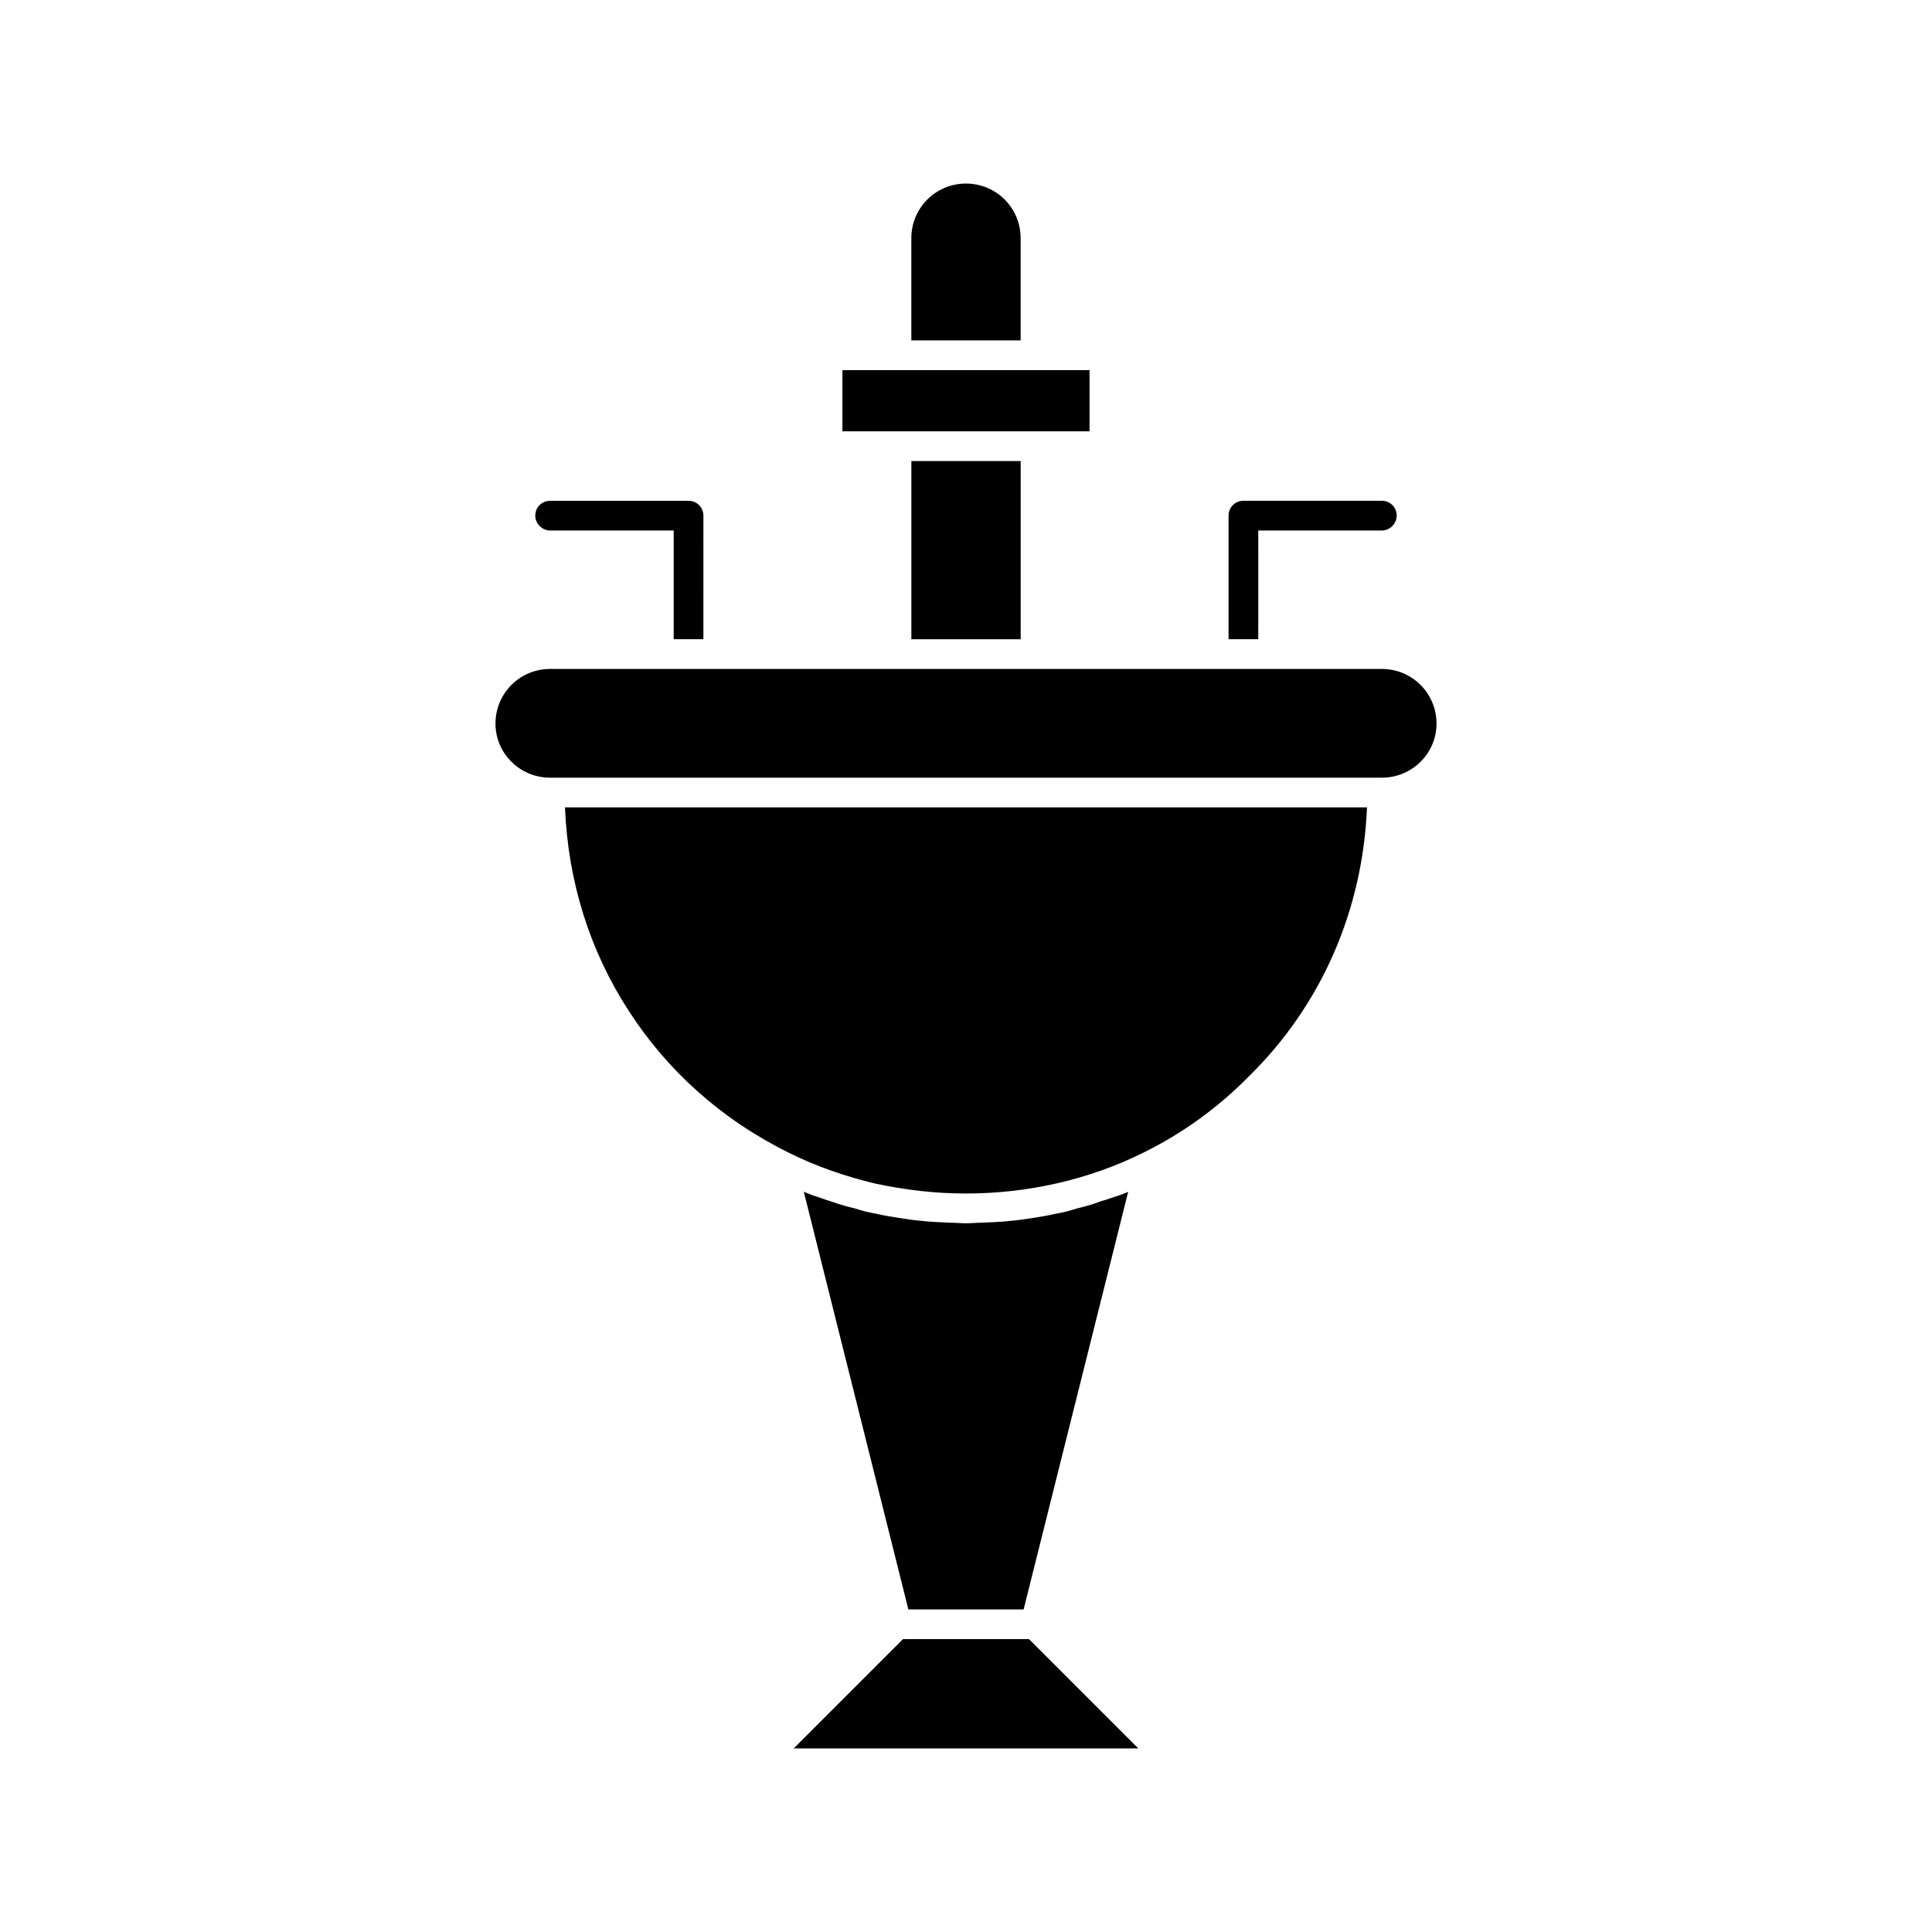 <?xml version="1.0" encoding="UTF-8"?>
<!-- Uploaded to: SVG Repo, www.svgrepo.com, Generator: SVG Repo Mixer Tools -->
<svg fill="#000000" width="800px" height="800px" version="1.1" viewBox="144 144 512 512" xmlns="http://www.w3.org/2000/svg">
 <g>
  <path d="m383.31 578.38-28.969 28.969h91.316l-28.969-28.969z"/>
  <path d="m415.27 570.51 27.711-110.68c-0.629 0.316-1.574 0.629-2.363 0.945-1.574 0.473-3.148 1.102-4.879 1.574-2.047 0.789-4.25 1.418-6.297 1.891-1.891 0.629-3.777 1.102-5.668 1.418-2.047 0.473-3.938 0.789-5.984 1.102-2.047 0.316-4.094 0.629-6.141 0.789-2.363 0.316-4.879 0.316-7.242 0.473-1.574 0-2.992 0.156-4.41 0.156-1.418 0-2.832-0.156-4.41-0.156-2.363-0.156-4.879-0.156-7.242-0.473-2.047-0.156-4.094-0.473-6.141-0.789-2.047-0.316-3.938-0.629-5.984-1.102-1.891-0.316-3.777-0.789-5.668-1.418-2.047-0.473-4.25-1.102-6.453-1.891-1.574-0.473-3.148-1.102-4.723-1.574-0.789-0.316-1.574-0.629-2.363-0.945l27.711 110.68z"/>
  <path d="m310.57 411.8c10.234 15.902 24.562 28.812 42.352 37.629 7.242 3.621 14.957 6.297 22.828 8.188 8.031 1.73 16.059 2.676 24.246 2.676 16.215 0 32.59-3.621 47.074-10.863 10.234-5.039 19.68-11.809 28.023-20.309 19.207-18.895 30.07-44.082 31.172-71.164h-212.54c0.785 19.68 6.613 38.102 16.848 53.844z"/>
  <path d="m510.21 321.28h-220.42c-8.031 0-14.484 6.453-14.484 14.484 0 7.871 6.453 14.328 14.484 14.328h220.42c8.031 0 14.484-6.453 14.484-14.328 0-8.027-6.457-14.484-14.484-14.484z"/>
  <path d="m385.52 266.18h28.969v47.23h-28.969z"/>
  <path d="m367.25 242.09h65.496v16.215h-65.496z"/>
  <path d="m414.48 207.13c0-8.031-6.453-14.484-14.484-14.484s-14.484 6.453-14.484 14.484v27.078h28.969z"/>
  <path d="m477.46 284.59h32.746c2.203 0 3.938-1.891 3.938-3.938 0-2.203-1.73-3.938-3.938-3.938h-36.684c-2.203 0-3.938 1.73-3.938 3.938v32.746h7.871z"/>
  <path d="m289.79 284.59h32.746v28.812h7.871l0.004-32.746c0-2.203-1.73-3.938-3.938-3.938h-36.684c-2.203 0-3.938 1.73-3.938 3.938 0.004 2.047 1.734 3.934 3.938 3.934z"/>
 </g>
</svg>